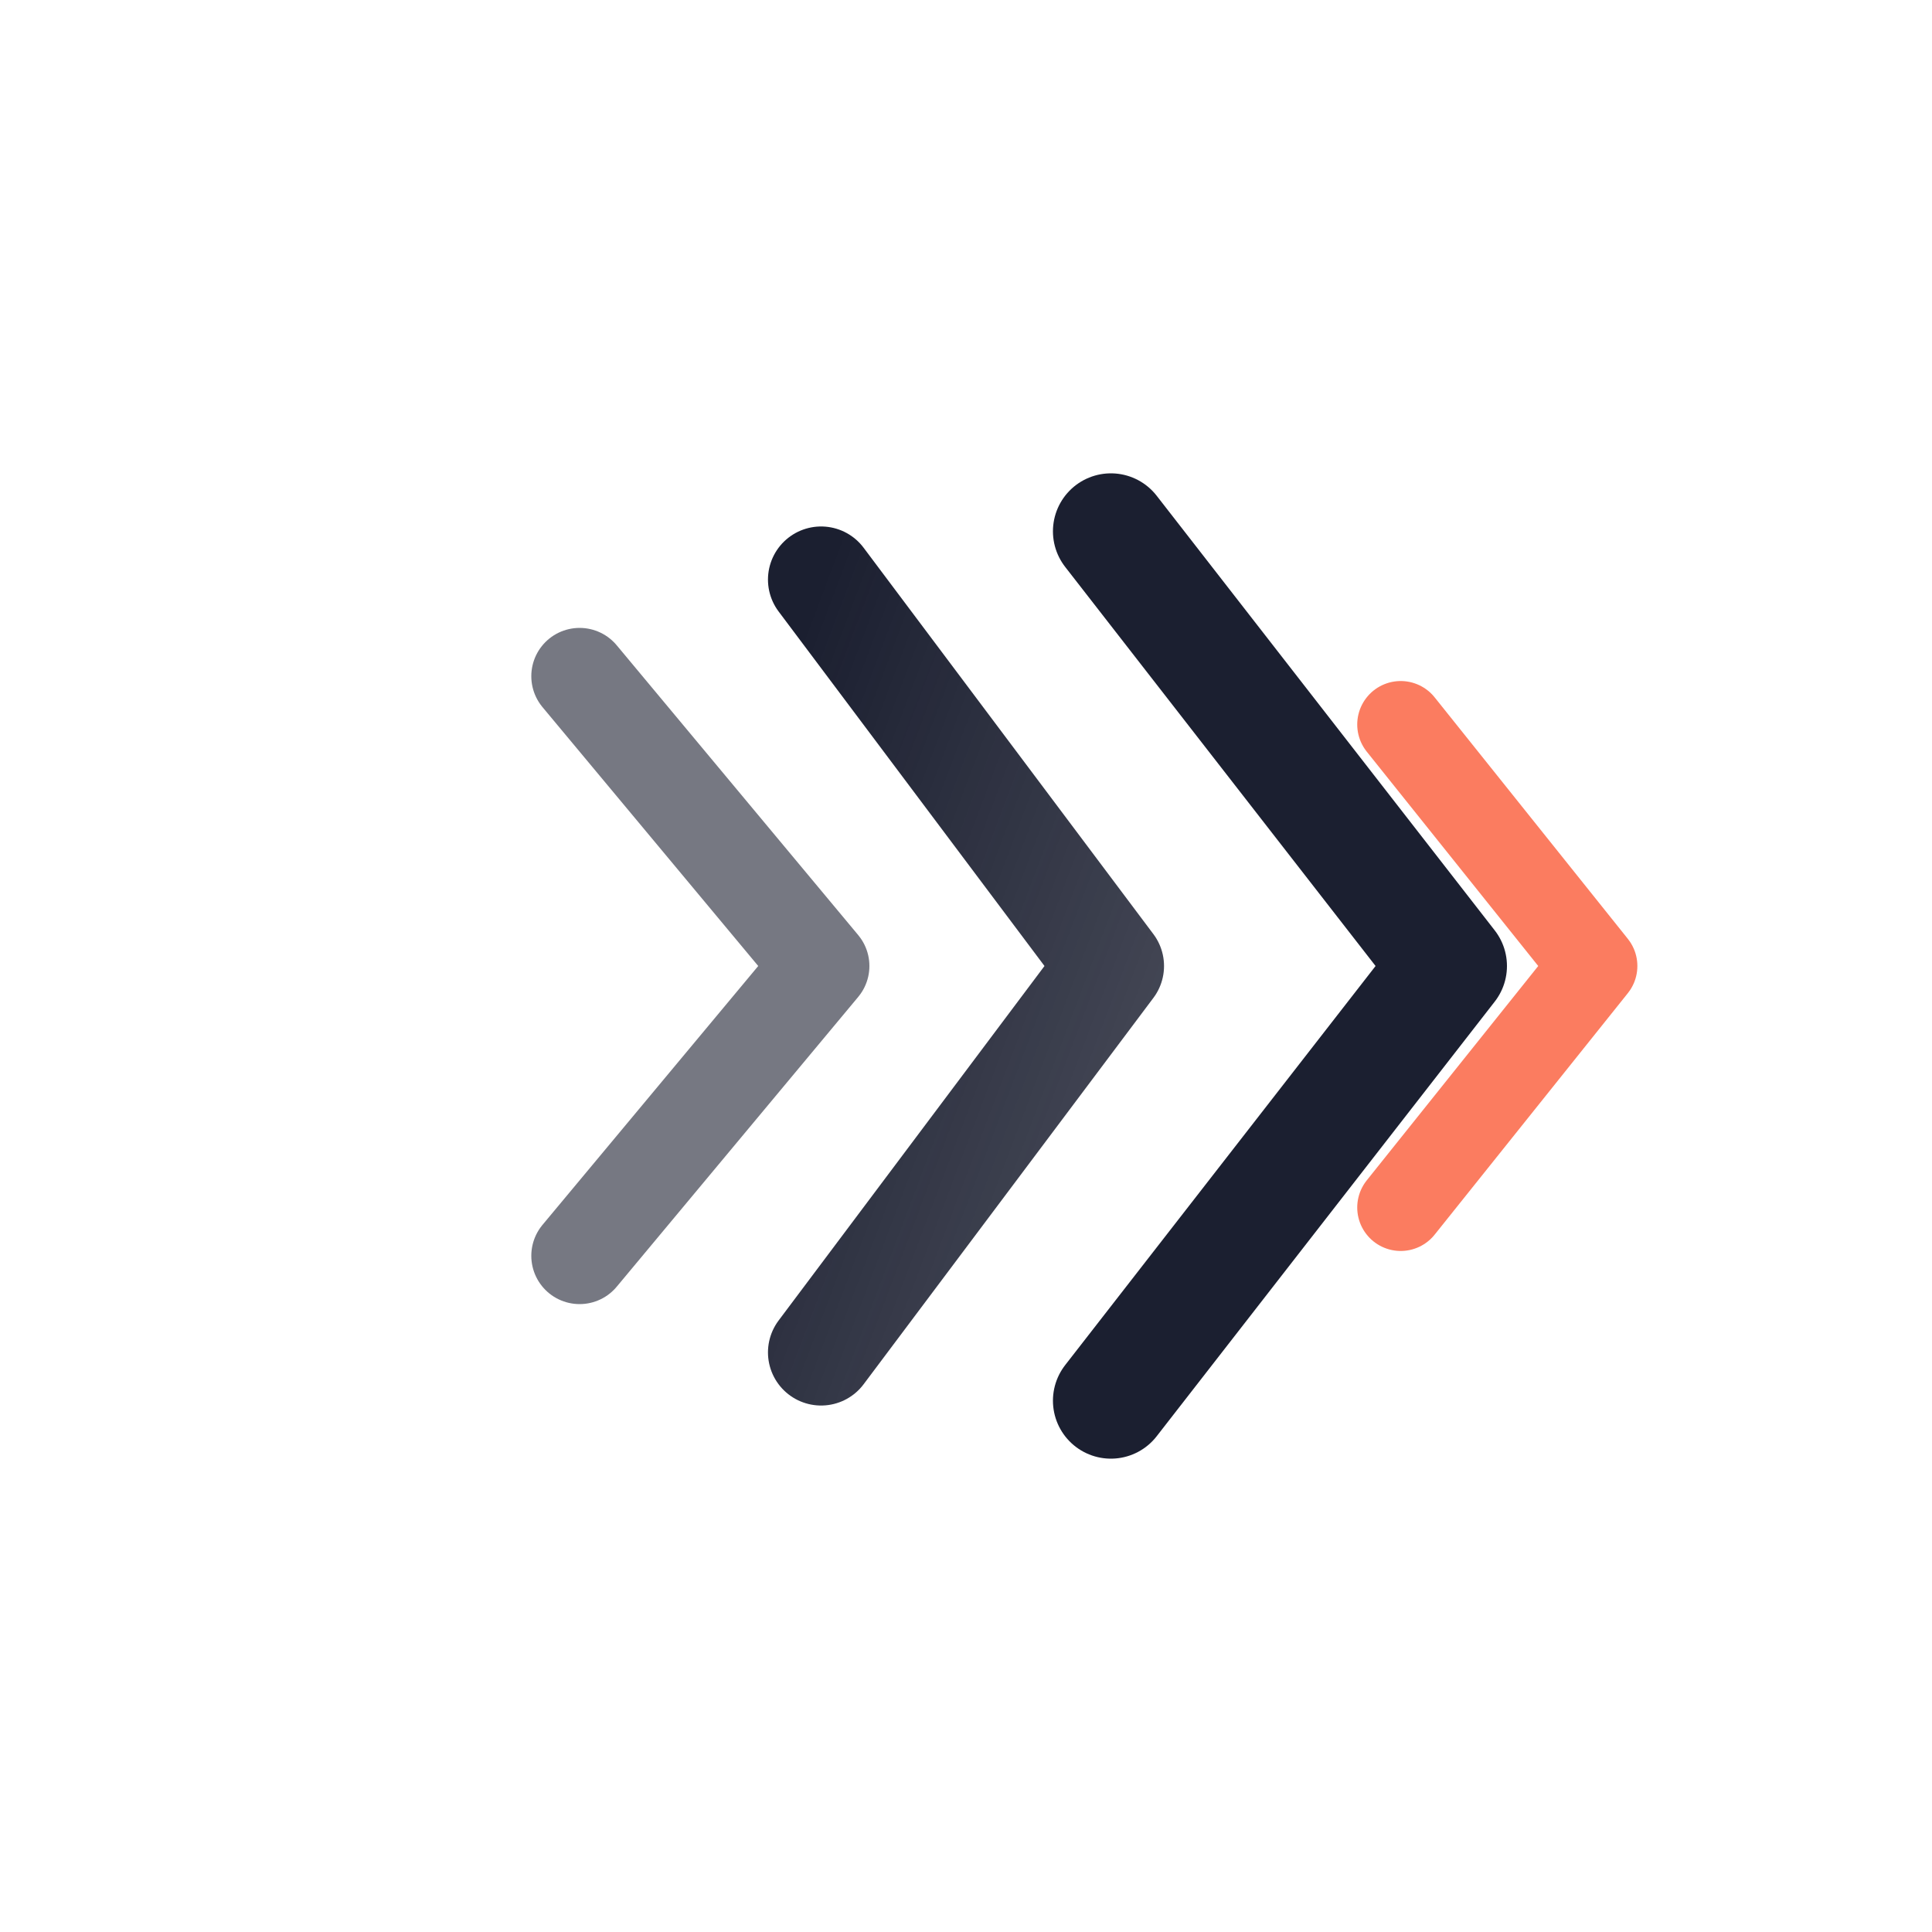 <svg viewBox="0 0 200 200" xmlns="http://www.w3.org/2000/svg">
  <defs>
    <linearGradient id="chevronGrad" x1="0%" y1="0%" x2="100%" y2="100%">
      <stop offset="0%" style="stop-color:rgb(27,31,48);stop-opacity:1"/>
      <stop offset="100%" style="stop-color:rgb(27,31,48);stop-opacity:0.8"/>
    </linearGradient>
  </defs>
  
  <path d="M 60 70 L 85 100 L 60 130" fill="none" stroke="rgb(27,31,48)" stroke-width="10" stroke-linecap="round" stroke-linejoin="round" opacity="0.6"/>
  
  <path d="M 85 60 L 115 100 L 85 140" fill="none" stroke="url(#chevronGrad)" stroke-width="11" stroke-linecap="round" stroke-linejoin="round"/>
  
  <path d="M 115 55 L 150 100 L 115 145" fill="none" stroke="rgb(27,31,48)" stroke-width="12" stroke-linecap="round" stroke-linejoin="round" opacity="1"/>
  
  <path d="M 145 75 L 165 100 L 145 125" fill="none" stroke="rgb(251,110,79)" stroke-width="9" stroke-linecap="round" stroke-linejoin="round" opacity="0.9"/>
</svg>